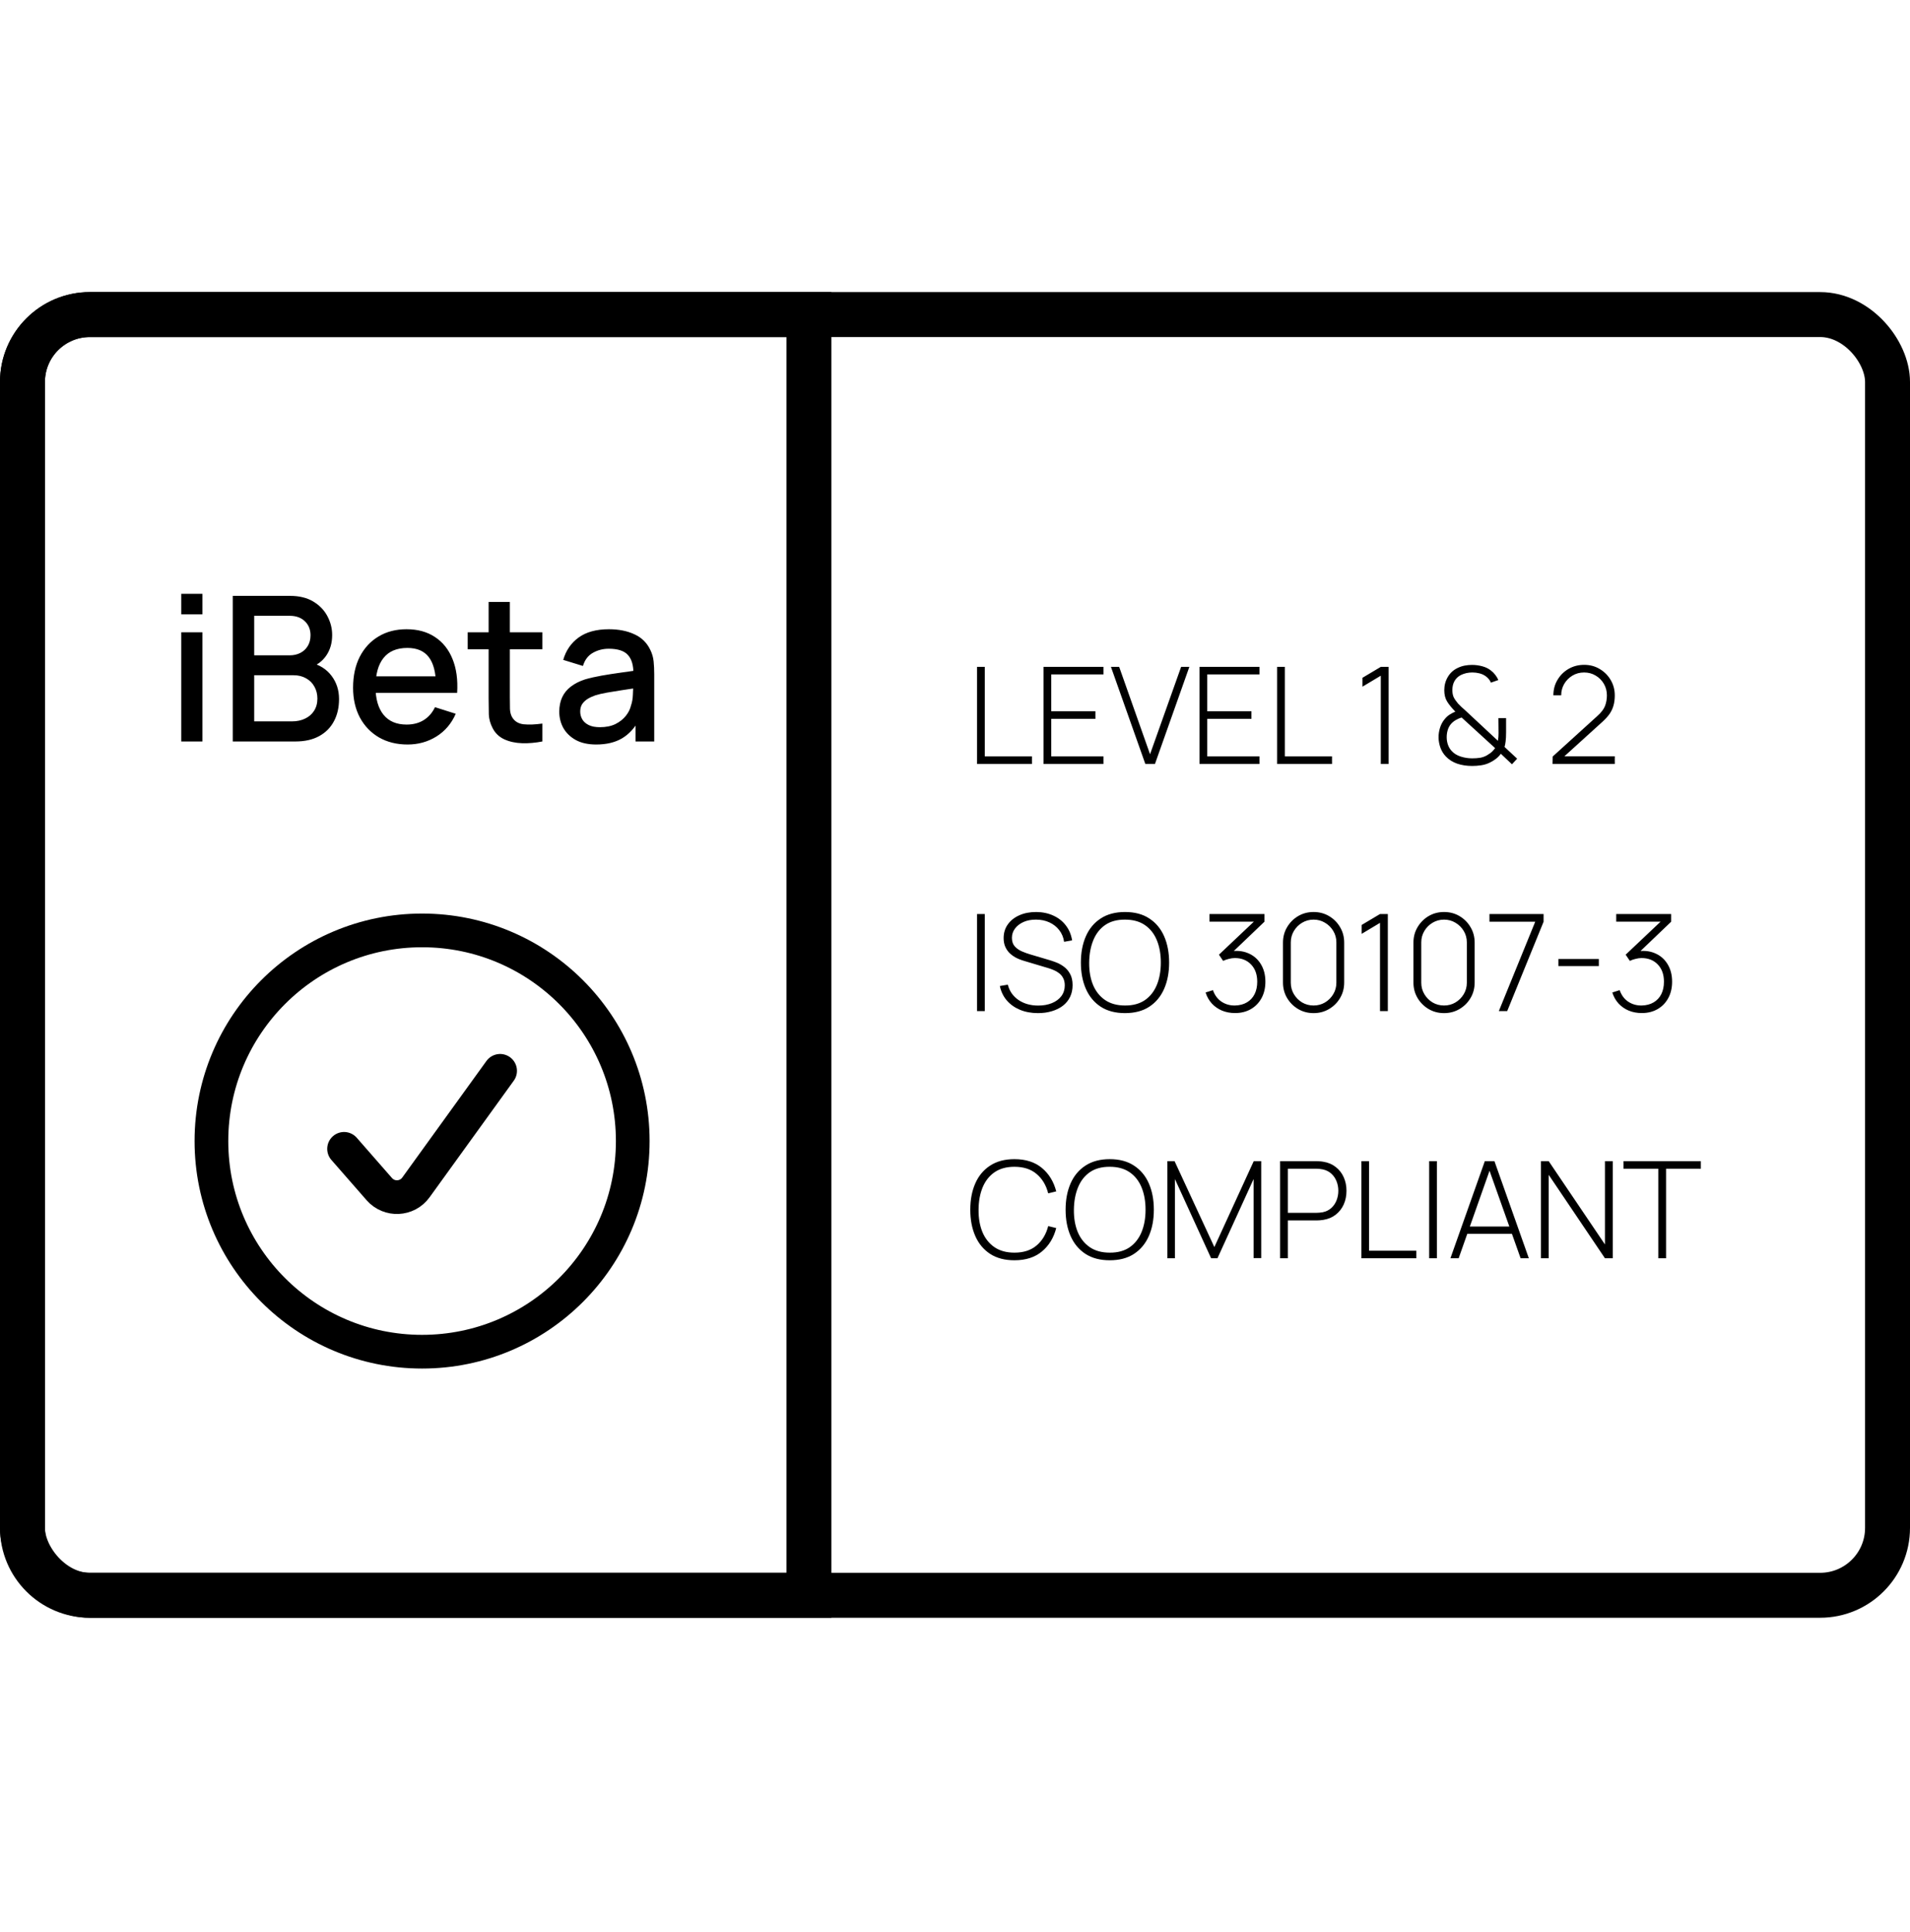 <?xml version="1.0" encoding="UTF-8"?>
<svg xmlns="http://www.w3.org/2000/svg" width="85" height="86" viewBox="0 0 85 86" fill="none">
  <g clip-path="url(#clip0_4_97)">
    <path d="M4 14H36V71H4C2.343 71 1 69.657 1 68V17C1 15.343 2.343 14 4 14Z" stroke="black" stroke-width="2"></path>
    <rect x="1" y="14" width="83" height="57" rx="3" stroke="black" stroke-width="2"></rect>
    <path d="M15.312 51.131L16.88 52.924C17.322 53.428 18.117 53.391 18.509 52.848L22.256 47.659" stroke="black" stroke-width="1.5" stroke-linecap="round" stroke-linejoin="round"></path>
    <circle cx="18.784" cy="50.784" r="9.375" stroke="black" stroke-width="1.5" stroke-linecap="round" stroke-linejoin="round"></circle>
    <path d="M43.48 34V29.68H43.825V33.664H45.925V34H43.48ZM46.438 34V29.68H49.108V30.016H46.783V31.657H48.748V31.993H46.783V33.664H49.108V34H46.438ZM50.97 34L49.44 29.68H49.806L51.18 33.568L52.563 29.68H52.929L51.399 34H50.97ZM53.381 34V29.68H56.051V30.016H53.726V31.657H55.691V31.993H53.726V33.664H56.051V34H53.381ZM56.834 34V29.68H57.178V33.664H59.279V34H56.834ZM61.449 34V30.073L60.633 30.562V30.166L61.449 29.68H61.797V34H61.449ZM65.516 34.09C65.274 34.09 65.052 34.056 64.85 33.988C64.648 33.918 64.478 33.81 64.34 33.664C64.236 33.552 64.158 33.426 64.106 33.286C64.054 33.144 64.025 32.995 64.019 32.839C64.017 32.691 64.038 32.544 64.082 32.398C64.126 32.25 64.197 32.118 64.295 32.002C64.359 31.922 64.432 31.856 64.514 31.804C64.596 31.752 64.68 31.708 64.766 31.672C64.606 31.508 64.484 31.358 64.4 31.222C64.316 31.086 64.274 30.918 64.274 30.718C64.274 30.504 64.326 30.308 64.43 30.13C64.536 29.95 64.683 29.816 64.871 29.728C64.973 29.678 65.078 29.643 65.186 29.623C65.294 29.603 65.401 29.593 65.507 29.593C65.661 29.593 65.813 29.613 65.963 29.653C66.113 29.693 66.242 29.756 66.35 29.842C66.422 29.896 66.486 29.96 66.542 30.034C66.6 30.108 66.646 30.185 66.68 30.265L66.35 30.382C66.302 30.268 66.225 30.173 66.119 30.097C66.037 30.037 65.944 29.994 65.84 29.968C65.736 29.942 65.631 29.929 65.525 29.929C65.341 29.929 65.172 29.966 65.018 30.04C64.892 30.104 64.796 30.194 64.73 30.31C64.666 30.424 64.634 30.557 64.634 30.709C64.634 30.839 64.654 30.947 64.694 31.033C64.736 31.117 64.8 31.21 64.886 31.312C64.932 31.362 64.982 31.412 65.036 31.462C65.092 31.51 65.148 31.56 65.204 31.612L66.662 32.971C66.672 32.911 66.679 32.853 66.683 32.797C66.687 32.741 66.689 32.685 66.689 32.629L66.683 31.963H67.025V32.584C67.025 32.76 67.018 32.898 67.004 32.998C66.992 33.098 66.976 33.18 66.956 33.244L67.517 33.766L67.286 34.015L66.791 33.547C66.735 33.629 66.66 33.706 66.566 33.778C66.474 33.848 66.382 33.904 66.29 33.946C66.174 34.002 66.049 34.04 65.915 34.06C65.783 34.08 65.65 34.09 65.516 34.09ZM65.51 33.751C65.642 33.751 65.76 33.743 65.864 33.727C65.97 33.709 66.07 33.674 66.164 33.622C66.28 33.554 66.364 33.493 66.416 33.439C66.468 33.383 66.508 33.335 66.536 33.295L65.045 31.933C64.953 31.961 64.865 32 64.781 32.05C64.699 32.098 64.628 32.157 64.568 32.227C64.502 32.307 64.454 32.399 64.424 32.503C64.394 32.607 64.38 32.715 64.382 32.827C64.384 32.941 64.403 33.049 64.439 33.151C64.475 33.251 64.528 33.34 64.598 33.418C64.7 33.532 64.834 33.616 65 33.67C65.168 33.724 65.338 33.751 65.51 33.751ZM69.093 34L69.099 33.67L71.085 31.867C71.261 31.709 71.376 31.558 71.43 31.414C71.484 31.268 71.511 31.112 71.511 30.946C71.511 30.758 71.466 30.587 71.376 30.433C71.286 30.279 71.164 30.157 71.01 30.067C70.858 29.975 70.687 29.929 70.497 29.929C70.303 29.929 70.129 29.976 69.975 30.07C69.821 30.164 69.699 30.288 69.609 30.442C69.521 30.596 69.477 30.764 69.477 30.946H69.129C69.129 30.692 69.19 30.463 69.312 30.259C69.434 30.053 69.598 29.89 69.804 29.77C70.012 29.65 70.244 29.59 70.5 29.59C70.758 29.59 70.989 29.652 71.193 29.776C71.399 29.898 71.562 30.062 71.682 30.268C71.802 30.474 71.862 30.701 71.862 30.949C71.862 31.121 71.842 31.275 71.802 31.411C71.764 31.545 71.703 31.671 71.619 31.789C71.535 31.905 71.427 32.022 71.295 32.14L69.42 33.841L69.348 33.661H71.862V34H69.093ZM43.48 45V40.68H43.825V45H43.48ZM46.194 45.09C45.898 45.09 45.631 45.041 45.393 44.943C45.157 44.845 44.961 44.706 44.805 44.526C44.651 44.346 44.548 44.132 44.496 43.884L44.85 43.824C44.924 44.112 45.082 44.339 45.324 44.505C45.568 44.671 45.861 44.754 46.203 44.754C46.435 44.754 46.64 44.717 46.818 44.643C46.996 44.569 47.135 44.465 47.235 44.331C47.335 44.195 47.385 44.037 47.385 43.857C47.385 43.727 47.361 43.618 47.313 43.53C47.267 43.442 47.207 43.37 47.133 43.314C47.059 43.256 46.98 43.21 46.896 43.176C46.812 43.14 46.733 43.111 46.659 43.089L45.573 42.765C45.429 42.723 45.3 42.671 45.186 42.609C45.074 42.545 44.979 42.472 44.901 42.39C44.825 42.306 44.766 42.211 44.724 42.105C44.684 41.999 44.664 41.881 44.664 41.751C44.664 41.519 44.726 41.316 44.85 41.142C44.974 40.968 45.144 40.833 45.36 40.737C45.578 40.639 45.828 40.59 46.11 40.59C46.394 40.592 46.649 40.645 46.875 40.749C47.101 40.851 47.286 40.996 47.43 41.184C47.576 41.372 47.67 41.595 47.712 41.853L47.355 41.916C47.327 41.718 47.255 41.545 47.139 41.397C47.025 41.249 46.879 41.134 46.701 41.052C46.523 40.97 46.325 40.929 46.107 40.929C45.897 40.927 45.711 40.962 45.549 41.034C45.389 41.106 45.263 41.203 45.171 41.325C45.079 41.447 45.033 41.585 45.033 41.739C45.033 41.899 45.076 42.027 45.162 42.123C45.25 42.217 45.357 42.291 45.483 42.345C45.611 42.399 45.733 42.443 45.849 42.477L46.719 42.735C46.801 42.759 46.899 42.793 47.013 42.837C47.127 42.881 47.239 42.944 47.349 43.026C47.459 43.106 47.55 43.213 47.622 43.347C47.696 43.479 47.733 43.645 47.733 43.845C47.733 44.039 47.696 44.213 47.622 44.367C47.548 44.521 47.442 44.652 47.304 44.76C47.166 44.866 47.003 44.947 46.815 45.003C46.627 45.061 46.42 45.09 46.194 45.09ZM50.067 45.09C49.637 45.09 49.276 44.995 48.984 44.805C48.692 44.613 48.472 44.348 48.324 44.01C48.176 43.672 48.102 43.282 48.102 42.84C48.102 42.398 48.176 42.008 48.324 41.67C48.472 41.332 48.692 41.068 48.984 40.878C49.276 40.686 49.637 40.59 50.067 40.59C50.497 40.59 50.857 40.686 51.147 40.878C51.439 41.068 51.659 41.332 51.807 41.67C51.955 42.008 52.029 42.398 52.029 42.84C52.029 43.282 51.955 43.672 51.807 44.01C51.659 44.348 51.439 44.613 51.147 44.805C50.857 44.995 50.497 45.09 50.067 45.09ZM50.067 44.751C50.421 44.753 50.716 44.673 50.952 44.511C51.188 44.347 51.365 44.121 51.483 43.833C51.601 43.545 51.66 43.214 51.66 42.84C51.66 42.466 51.601 42.135 51.483 41.847C51.365 41.559 51.188 41.334 50.952 41.172C50.716 41.01 50.421 40.929 50.067 40.929C49.713 40.927 49.418 41.007 49.182 41.169C48.948 41.331 48.772 41.557 48.654 41.847C48.536 42.135 48.475 42.466 48.471 42.84C48.467 43.214 48.524 43.545 48.642 43.833C48.762 44.119 48.941 44.344 49.179 44.508C49.417 44.67 49.713 44.751 50.067 44.751ZM54.966 45.087C54.754 45.087 54.56 45.051 54.384 44.979C54.208 44.905 54.057 44.8 53.931 44.664C53.805 44.526 53.712 44.362 53.652 44.172L53.979 44.067C54.059 44.295 54.187 44.467 54.363 44.583C54.539 44.699 54.739 44.755 54.963 44.751C55.171 44.745 55.348 44.698 55.494 44.61C55.642 44.522 55.755 44.4 55.833 44.244C55.911 44.088 55.95 43.904 55.95 43.692C55.95 43.372 55.859 43.117 55.677 42.927C55.495 42.735 55.253 42.639 54.951 42.639C54.871 42.639 54.784 42.651 54.69 42.675C54.596 42.697 54.51 42.727 54.432 42.765L54.246 42.489L55.998 40.833L56.073 41.019H53.826V40.68H56.271V41.022L54.708 42.516L54.702 42.351C55.012 42.295 55.288 42.317 55.53 42.417C55.774 42.515 55.965 42.675 56.103 42.897C56.243 43.119 56.313 43.384 56.313 43.692C56.313 43.972 56.255 44.217 56.139 44.427C56.025 44.635 55.867 44.797 55.665 44.913C55.463 45.029 55.23 45.087 54.966 45.087ZM58.458 45.09C58.204 45.09 57.974 45.029 57.768 44.907C57.564 44.785 57.401 44.622 57.279 44.418C57.157 44.212 57.096 43.982 57.096 43.728V41.952C57.096 41.698 57.157 41.469 57.279 41.265C57.401 41.059 57.564 40.895 57.768 40.773C57.974 40.651 58.204 40.59 58.458 40.59C58.712 40.59 58.942 40.651 59.148 40.773C59.354 40.895 59.517 41.059 59.637 41.265C59.759 41.469 59.82 41.698 59.82 41.952V43.728C59.82 43.982 59.759 44.212 59.637 44.418C59.517 44.622 59.354 44.785 59.148 44.907C58.942 45.029 58.712 45.09 58.458 45.09ZM58.458 44.751C58.644 44.751 58.813 44.706 58.965 44.616C59.119 44.524 59.242 44.401 59.334 44.247C59.426 44.093 59.472 43.923 59.472 43.737V41.94C59.472 41.756 59.426 41.587 59.334 41.433C59.242 41.279 59.119 41.157 58.965 41.067C58.813 40.975 58.644 40.929 58.458 40.929C58.272 40.929 58.102 40.975 57.948 41.067C57.796 41.157 57.674 41.279 57.582 41.433C57.49 41.587 57.444 41.756 57.444 41.94V43.737C57.444 43.923 57.49 44.093 57.582 44.247C57.674 44.401 57.796 44.524 57.948 44.616C58.102 44.706 58.272 44.751 58.458 44.751ZM61.414 45V41.073L60.598 41.562V41.166L61.414 40.68H61.762V45H61.414ZM64.264 45.09C64.01 45.09 63.78 45.029 63.574 44.907C63.37 44.785 63.207 44.622 63.085 44.418C62.963 44.212 62.902 43.982 62.902 43.728V41.952C62.902 41.698 62.963 41.469 63.085 41.265C63.207 41.059 63.37 40.895 63.574 40.773C63.78 40.651 64.01 40.59 64.264 40.59C64.518 40.59 64.748 40.651 64.954 40.773C65.16 40.895 65.323 41.059 65.443 41.265C65.565 41.469 65.626 41.698 65.626 41.952V43.728C65.626 43.982 65.565 44.212 65.443 44.418C65.323 44.622 65.16 44.785 64.954 44.907C64.748 45.029 64.518 45.09 64.264 45.09ZM64.264 44.751C64.45 44.751 64.619 44.706 64.771 44.616C64.925 44.524 65.048 44.401 65.14 44.247C65.232 44.093 65.278 43.923 65.278 43.737V41.94C65.278 41.756 65.232 41.587 65.14 41.433C65.048 41.279 64.925 41.157 64.771 41.067C64.619 40.975 64.45 40.929 64.264 40.929C64.078 40.929 63.908 40.975 63.754 41.067C63.602 41.157 63.48 41.279 63.388 41.433C63.296 41.587 63.25 41.756 63.25 41.94V43.737C63.25 43.923 63.296 44.093 63.388 44.247C63.48 44.401 63.602 44.524 63.754 44.616C63.908 44.706 64.078 44.751 64.264 44.751ZM66.702 45L68.322 41.022H66.285V40.68H68.694V41.022L67.074 45H66.702ZM69.352 42.996V42.681H71.152V42.996H69.352ZM73.066 45.087C72.854 45.087 72.66 45.051 72.484 44.979C72.308 44.905 72.157 44.8 72.031 44.664C71.905 44.526 71.812 44.362 71.752 44.172L72.079 44.067C72.159 44.295 72.287 44.467 72.463 44.583C72.639 44.699 72.839 44.755 73.063 44.751C73.271 44.745 73.448 44.698 73.594 44.61C73.742 44.522 73.855 44.4 73.933 44.244C74.011 44.088 74.05 43.904 74.05 43.692C74.05 43.372 73.959 43.117 73.777 42.927C73.595 42.735 73.353 42.639 73.051 42.639C72.971 42.639 72.884 42.651 72.79 42.675C72.696 42.697 72.61 42.727 72.532 42.765L72.346 42.489L74.098 40.833L74.173 41.019H71.926V40.68H74.371V41.022L72.808 42.516L72.802 42.351C73.112 42.295 73.388 42.317 73.63 42.417C73.874 42.515 74.065 42.675 74.203 42.897C74.343 43.119 74.413 43.384 74.413 43.692C74.413 43.972 74.355 44.217 74.239 44.427C74.125 44.635 73.967 44.797 73.765 44.913C73.563 45.029 73.33 45.087 73.066 45.087ZM45.145 56.09C44.715 56.09 44.354 55.995 44.062 55.805C43.77 55.613 43.55 55.348 43.402 55.01C43.254 54.672 43.18 54.282 43.18 53.84C43.18 53.398 43.254 53.008 43.402 52.67C43.55 52.332 43.77 52.068 44.062 51.878C44.354 51.686 44.715 51.59 45.145 51.59C45.647 51.59 46.054 51.72 46.366 51.98C46.68 52.24 46.893 52.588 47.005 53.024L46.648 53.111C46.556 52.749 46.384 52.462 46.132 52.25C45.882 52.036 45.553 51.929 45.145 51.929C44.791 51.929 44.496 52.01 44.26 52.172C44.026 52.334 43.849 52.559 43.729 52.847C43.611 53.135 43.551 53.466 43.549 53.84C43.545 54.214 43.602 54.545 43.72 54.833C43.84 55.119 44.019 55.344 44.257 55.508C44.495 55.67 44.791 55.751 45.145 55.751C45.553 55.751 45.882 55.644 46.132 55.43C46.384 55.216 46.556 54.929 46.648 54.569L47.005 54.656C46.893 55.092 46.68 55.44 46.366 55.7C46.054 55.96 45.647 56.09 45.145 56.09ZM49.387 56.09C48.957 56.09 48.596 55.995 48.304 55.805C48.012 55.613 47.792 55.348 47.644 55.01C47.496 54.672 47.422 54.282 47.422 53.84C47.422 53.398 47.496 53.008 47.644 52.67C47.792 52.332 48.012 52.068 48.304 51.878C48.596 51.686 48.957 51.59 49.387 51.59C49.817 51.59 50.177 51.686 50.467 51.878C50.759 52.068 50.979 52.332 51.127 52.67C51.275 53.008 51.349 53.398 51.349 53.84C51.349 54.282 51.275 54.672 51.127 55.01C50.979 55.348 50.759 55.613 50.467 55.805C50.177 55.995 49.817 56.09 49.387 56.09ZM49.387 55.751C49.741 55.753 50.036 55.673 50.272 55.511C50.508 55.347 50.685 55.121 50.803 54.833C50.921 54.545 50.98 54.214 50.98 53.84C50.98 53.466 50.921 53.135 50.803 52.847C50.685 52.559 50.508 52.334 50.272 52.172C50.036 52.01 49.741 51.929 49.387 51.929C49.033 51.927 48.738 52.007 48.502 52.169C48.268 52.331 48.092 52.557 47.974 52.847C47.856 53.135 47.795 53.466 47.791 53.84C47.787 54.214 47.844 54.545 47.962 54.833C48.082 55.119 48.261 55.344 48.499 55.508C48.737 55.67 49.033 55.751 49.387 55.751ZM51.951 56V51.68H52.272L54.042 55.502L55.794 51.68H56.127V55.994H55.788V52.475L54.18 56H53.898L52.287 52.475V56H51.951ZM56.967 56V51.68H58.596C58.638 51.68 58.683 51.682 58.731 51.686C58.781 51.688 58.833 51.694 58.887 51.704C59.103 51.738 59.288 51.816 59.442 51.938C59.598 52.058 59.717 52.21 59.799 52.394C59.881 52.576 59.922 52.777 59.922 52.997C59.922 53.219 59.881 53.422 59.799 53.606C59.717 53.788 59.598 53.94 59.442 54.062C59.288 54.182 59.103 54.259 58.887 54.293C58.833 54.301 58.781 54.307 58.731 54.311C58.683 54.315 58.638 54.317 58.596 54.317H57.312V56H56.967ZM57.312 53.978H58.59C58.626 53.978 58.667 53.976 58.713 53.972C58.761 53.968 58.809 53.962 58.857 53.954C59.013 53.922 59.143 53.859 59.247 53.765C59.351 53.669 59.429 53.554 59.481 53.42C59.533 53.286 59.559 53.145 59.559 52.997C59.559 52.849 59.533 52.709 59.481 52.577C59.429 52.443 59.351 52.329 59.247 52.235C59.143 52.139 59.013 52.075 58.857 52.043C58.809 52.033 58.761 52.026 58.713 52.022C58.667 52.018 58.626 52.016 58.59 52.016H57.312V53.978ZM60.584 56V51.68H60.928V55.664H63.029V56H60.584ZM63.601 56V51.68H63.946V56H63.601ZM64.548 56L66.078 51.68H66.507L68.037 56H67.671L66.201 51.86H66.375L64.914 56H64.548ZM65.181 54.914V54.587H67.401V54.914H65.181ZM68.574 56V51.68H68.922L71.424 55.385V51.68H71.772V56H71.424L68.922 52.289V56H68.574ZM73.799 56V52.016H72.251V51.68H75.692V52.016H74.144V56H73.799Z" fill="black"></path>
    <path d="M8.067 27.343V26.43H9.007V27.343H8.067ZM8.067 33V28.14H9.007V33H8.067ZM10.358 33V26.52H12.905C13.316 26.52 13.662 26.604 13.941 26.772C14.22 26.94 14.43 27.157 14.57 27.424C14.711 27.689 14.782 27.968 14.782 28.262C14.782 28.619 14.694 28.924 14.517 29.18C14.342 29.434 14.107 29.608 13.81 29.701L13.801 29.481C14.215 29.583 14.533 29.782 14.755 30.079C14.977 30.373 15.088 30.717 15.088 31.11C15.088 31.491 15.011 31.823 14.858 32.105C14.709 32.386 14.488 32.607 14.197 32.766C13.909 32.922 13.559 33 13.149 33H10.358ZM11.312 32.105H13.005C13.217 32.105 13.408 32.064 13.576 31.983C13.747 31.902 13.88 31.787 13.976 31.637C14.075 31.483 14.125 31.302 14.125 31.092C14.125 30.897 14.082 30.721 13.995 30.566C13.911 30.407 13.787 30.282 13.626 30.192C13.466 30.099 13.279 30.052 13.063 30.052H11.312V32.105ZM11.312 29.166H12.892C13.066 29.166 13.222 29.131 13.36 29.062C13.501 28.991 13.612 28.889 13.693 28.756C13.777 28.622 13.819 28.459 13.819 28.27C13.819 28.018 13.735 27.811 13.567 27.649C13.399 27.488 13.174 27.407 12.892 27.407H11.312V29.166ZM18.139 33.135C17.656 33.135 17.232 33.03 16.866 32.82C16.503 32.607 16.219 32.312 16.015 31.933C15.814 31.552 15.713 31.111 15.713 30.61C15.713 30.079 15.812 29.619 16.011 29.229C16.212 28.839 16.491 28.538 16.848 28.325C17.204 28.111 17.62 28.005 18.094 28.005C18.589 28.005 19.011 28.12 19.358 28.352C19.706 28.579 19.966 28.905 20.137 29.328C20.311 29.751 20.38 30.253 20.344 30.835H19.404V30.494C19.398 29.93 19.29 29.512 19.079 29.242C18.872 28.973 18.556 28.837 18.13 28.837C17.659 28.837 17.305 28.986 17.068 29.283C16.831 29.58 16.712 30.009 16.712 30.57C16.712 31.104 16.831 31.518 17.068 31.812C17.305 32.103 17.647 32.248 18.094 32.248C18.388 32.248 18.642 32.182 18.855 32.05C19.07 31.916 19.238 31.724 19.358 31.474L20.281 31.767C20.092 32.202 19.805 32.539 19.422 32.779C19.038 33.017 18.61 33.135 18.139 33.135ZM16.407 30.835V30.102H19.876V30.835H16.407ZM24.135 33C23.829 33.06 23.529 33.086 23.235 33.077C22.941 33.068 22.678 33.011 22.447 32.906C22.216 32.8 22.042 32.636 21.925 32.41C21.82 32.209 21.763 32.005 21.754 31.799C21.748 31.588 21.745 31.352 21.745 31.087V26.79H22.69V31.043C22.69 31.238 22.692 31.407 22.695 31.551C22.701 31.695 22.732 31.817 22.789 31.916C22.897 32.102 23.068 32.208 23.302 32.235C23.539 32.259 23.817 32.248 24.135 32.203V33ZM20.814 28.896V28.14H24.135V28.896H20.814ZM26.532 33.135C26.172 33.135 25.87 33.069 25.627 32.937C25.384 32.802 25.2 32.625 25.074 32.406C24.951 32.184 24.889 31.941 24.889 31.677C24.889 31.431 24.933 31.215 25.02 31.029C25.107 30.843 25.236 30.686 25.407 30.556C25.578 30.424 25.788 30.318 26.037 30.237C26.253 30.174 26.497 30.119 26.77 30.07C27.043 30.023 27.33 29.977 27.63 29.936C27.933 29.893 28.233 29.852 28.53 29.809L28.188 29.998C28.194 29.617 28.113 29.335 27.945 29.152C27.78 28.966 27.495 28.873 27.09 28.873C26.835 28.873 26.601 28.933 26.388 29.053C26.175 29.171 26.026 29.366 25.942 29.639L25.065 29.369C25.185 28.951 25.413 28.62 25.749 28.374C26.088 28.128 26.538 28.005 27.099 28.005C27.534 28.005 27.912 28.08 28.233 28.23C28.557 28.377 28.794 28.611 28.944 28.932C29.022 29.091 29.07 29.259 29.088 29.436C29.106 29.613 29.115 29.803 29.115 30.008V33H28.282V31.889L28.444 32.032C28.243 32.404 27.987 32.682 27.675 32.865C27.366 33.045 26.985 33.135 26.532 33.135ZM26.698 32.365C26.965 32.365 27.195 32.319 27.387 32.226C27.579 32.13 27.733 32.008 27.85 31.861C27.967 31.715 28.044 31.561 28.08 31.402C28.131 31.259 28.159 31.096 28.165 30.916C28.174 30.736 28.179 30.593 28.179 30.485L28.485 30.597C28.188 30.642 27.918 30.683 27.675 30.718C27.432 30.755 27.211 30.791 27.013 30.826C26.818 30.86 26.644 30.9 26.491 30.948C26.362 30.993 26.247 31.047 26.145 31.11C26.046 31.173 25.966 31.25 25.906 31.34C25.849 31.43 25.821 31.539 25.821 31.668C25.821 31.794 25.852 31.911 25.915 32.019C25.978 32.124 26.074 32.208 26.203 32.271C26.332 32.334 26.497 32.365 26.698 32.365Z" fill="black"></path>
  </g>
  <defs>
    <clipPath id="clip0_4_97">
      <rect width="85" height="86" rx="4" fill="white"></rect>
    </clipPath>
  </defs>
</svg>
